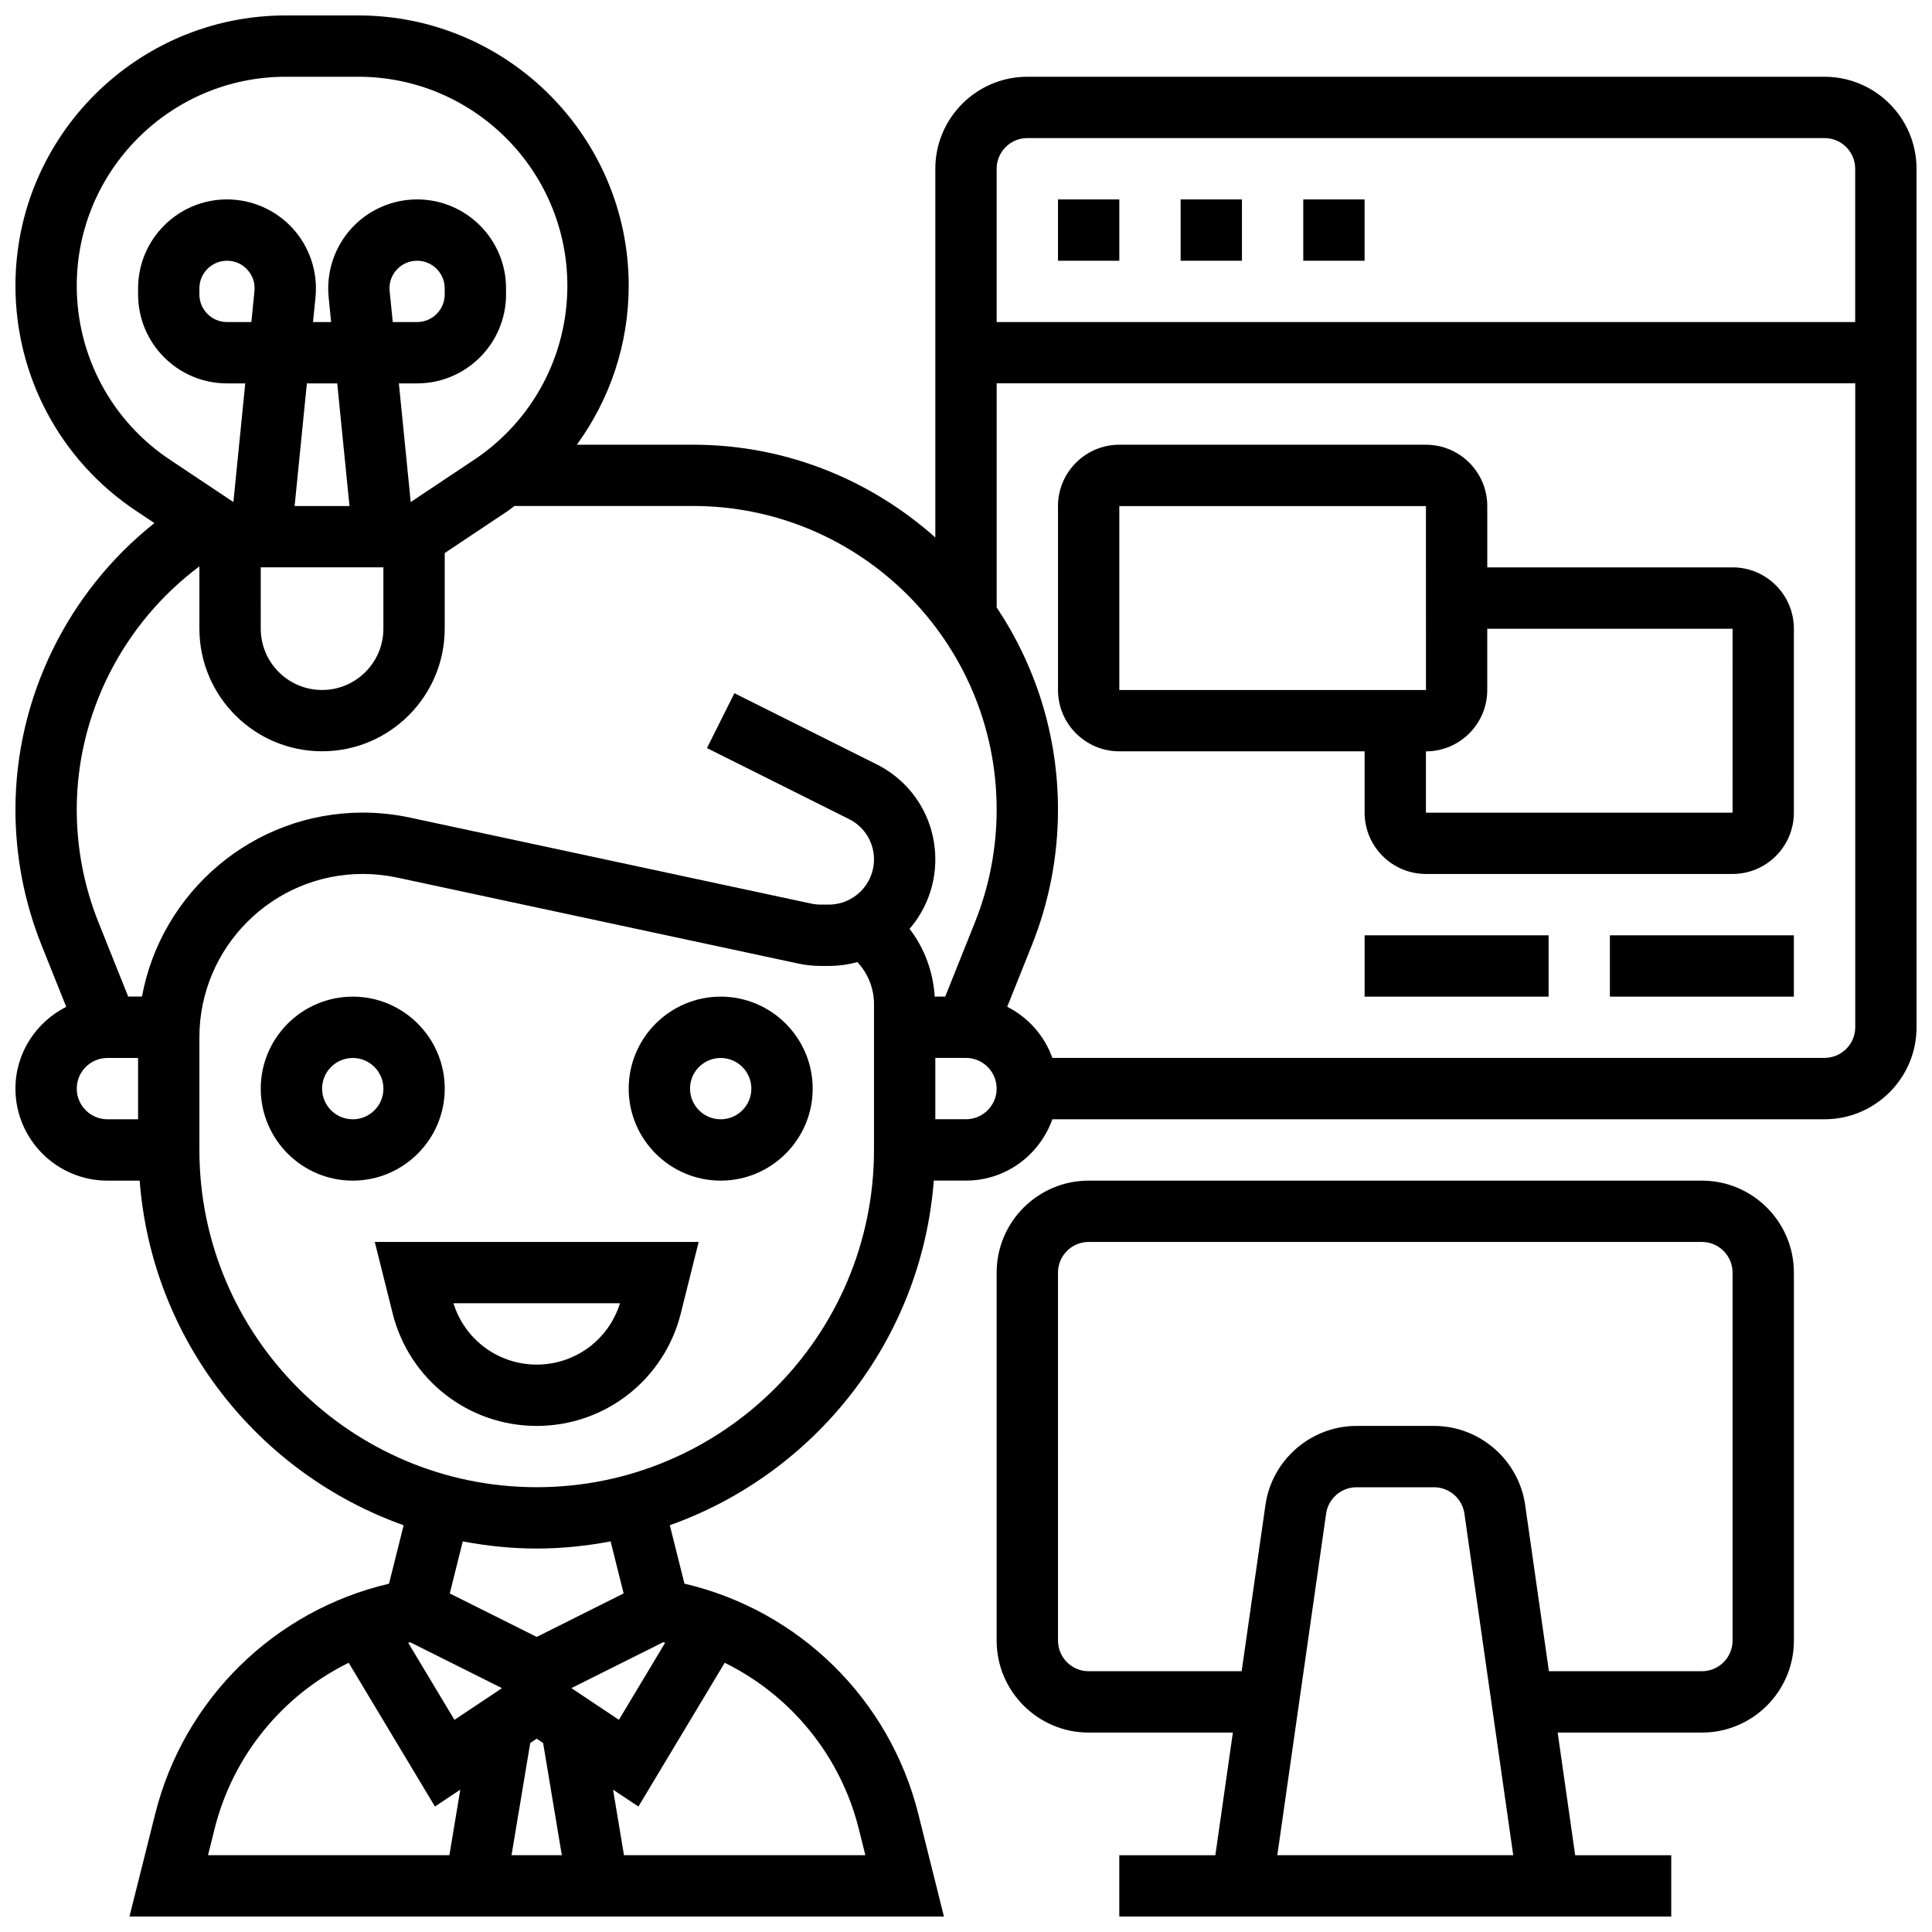 <?xml version="1.0" encoding="UTF-8"?>
<!-- Uploaded to: ICON Repo, www.iconrepo.com, Generator: ICON Repo Mixer Tools -->
<svg width="800px" height="800px" version="1.1" viewBox="144 144 512 512" xmlns="http://www.w3.org/2000/svg">
 <defs>
  <clipPath id="b">
   <path d="m408 456h212v195.9h-212z"/>
  </clipPath>
  <clipPath id="a">
   <path d="m148.09 148.09h503.81v503.81h-503.81z"/>
  </clipPath>
 </defs>
 <path d="m261.86 432.5c0-13.441-10.938-24.379-24.379-24.379-13.441 0-24.379 10.938-24.379 24.379s10.938 24.379 24.379 24.379c13.441-0.004 24.379-10.941 24.379-24.379zm-24.375 8.125c-4.477 0-8.125-3.641-8.125-8.125s3.648-8.125 8.125-8.125c4.477 0 8.125 3.641 8.125 8.125s-3.648 8.125-8.125 8.125z"/>
 <path d="m334.99 408.12c-13.441 0-24.379 10.938-24.379 24.379s10.938 24.379 24.379 24.379c13.441 0 24.379-10.938 24.379-24.379-0.004-13.441-10.941-24.379-24.379-24.379zm0 32.504c-4.477 0-8.125-3.641-8.125-8.125s3.648-8.125 8.125-8.125c4.477 0 8.125 3.641 8.125 8.125s-3.648 8.125-8.125 8.125z"/>
 <path d="m248.06 492.08c4.391 17.551 20.09 29.805 38.176 29.805 18.09 0 33.789-12.254 38.176-29.805l4.738-18.949h-85.828zm60.238-2.699c-2.981 9.637-11.871 16.25-22.062 16.25s-19.078-6.613-22.062-16.25z"/>
 <g clip-path="url(#b)">
  <path d="m595.02 456.88h-162.52c-13.441 0-24.379 10.938-24.379 24.379v97.512c0 13.441 10.938 24.379 24.379 24.379h38.223l-4.641 32.504h-25.457v16.25h146.27v-16.25h-25.457l-4.641-32.504h38.227c13.441 0 24.379-10.938 24.379-24.379l-0.004-97.512c0-13.441-10.938-24.379-24.375-24.379zm-112.52 178.77 12.938-90.539c0.562-3.977 4.023-6.973 8.035-6.973h20.566c4.016 0 7.477 3 8.043 6.973l12.941 90.539zm120.65-56.883c0 4.484-3.648 8.125-8.125 8.125h-40.547l-6.297-44.082c-1.711-11.93-12.078-20.926-24.129-20.926h-20.566c-12.051 0-22.426 8.996-24.125 20.926l-6.309 44.082h-40.547c-4.477 0-8.125-3.641-8.125-8.125l-0.004-97.512c0-4.484 3.648-8.125 8.125-8.125h162.52c4.477 0 8.125 3.641 8.125 8.125z"/>
 </g>
 <g clip-path="url(#a)">
  <path d="m627.53 164.34h-211.28c-13.441 0-24.379 10.938-24.379 24.379v97.723c-17.094-15.234-39.547-24.59-64.203-24.59h-30.797c8.785-12.066 13.742-26.715 13.742-42.125 0-39.5-32.137-71.637-71.641-71.637h-19.242c-39.5 0-71.637 32.137-71.637 71.637 0 24.012 11.93 46.293 31.902 59.613l4.934 3.281c-22.973 18.211-36.836 46.305-36.836 75.93 0 12.359 2.332 24.441 6.914 35.918l6.543 16.348c-7.949 4.031-13.457 12.184-13.457 21.684 0 13.441 10.938 24.379 24.379 24.379h8.539c3.242 42.305 31.473 77.637 69.957 91.328l-3.875 15.488c-30.336 7.086-54.363 30.555-61.984 61.066l-6.797 27.137h215.84l-6.785-27.148c-7.621-30.512-31.66-53.98-61.984-61.066l-3.875-15.488c38.484-13.691 66.715-49.023 69.957-91.328h8.535c10.578 0 19.52-6.816 22.883-16.25h204.64c13.441 0 24.379-10.938 24.379-24.379l-0.004-227.52c0-13.438-10.938-24.379-24.375-24.379zm-211.28 16.254h211.27c4.477 0 8.125 3.641 8.125 8.125v40.629h-227.52v-40.629c0-4.484 3.648-8.125 8.125-8.125zm-251.91 39.133c0-30.535 24.852-55.387 55.387-55.387h19.234c30.547 0 55.395 24.852 55.395 55.387 0 18.566-9.223 35.793-24.672 46.09l-16.836 11.23-3.144-31.445h4.836c12.992 0 23.566-10.57 23.566-23.566v-1.625c0-13-10.57-23.566-23.566-23.566-6.648 0-13.02 2.828-17.473 7.754-4.453 4.926-6.629 11.547-5.973 18.152l0.652 6.598h-4.793l0.656-6.598c0.656-6.606-1.52-13.23-5.973-18.152-4.461-4.926-10.832-7.754-17.477-7.754-12.996 0-23.566 10.574-23.566 23.566v1.625c0 13 10.57 23.566 23.566 23.566h4.836l-3.144 31.449-16.836-11.23c-15.449-10.289-24.676-27.516-24.676-46.094zm46.277 9.621h-6.457c-4.031 0-7.316-3.281-7.316-7.312v-1.625c0-4.031 3.285-7.312 7.316-7.312 2.09 0 4.023 0.852 5.422 2.406 1.406 1.551 2.062 3.559 1.852 5.633zm36.641-8.215c-0.211-2.082 0.445-4.078 1.852-5.633 1.406-1.551 3.336-2.402 5.43-2.402 4.031 0 7.312 3.281 7.312 7.312v1.625c0 4.031-3.281 7.312-7.312 7.312h-6.453zm-34.16 73.223h32.504v16.25c0 8.965-7.289 16.25-16.25 16.25-8.965 0-16.25-7.289-16.25-16.25zm8.98-16.25 3.25-32.504h8.043l3.25 32.504zm-57.738 154.39c0-4.484 3.648-8.125 8.125-8.125h8.125v16.25h-8.121c-4.477 0-8.129-3.641-8.129-8.125zm155.39 146.72c0.188 0.039 0.359 0.098 0.543 0.129l-12.254 20.422-12.594-8.402zm-33.504 25.562 1.707 1.137 4.957 29.727h-13.328l4.957-29.727zm-21.793-5.004-12.254-20.422c0.18-0.039 0.359-0.098 0.543-0.129l24.312 12.156zm-63.57 28.91c4.875-19.512 18.082-35.438 35.543-44.035l22.859 38.102 6.719-4.477-2.891 17.367h-63.969zm170.73 0 1.738 6.957h-63.969l-2.894-17.363 6.719 4.477 22.867-38.102c17.461 8.594 30.664 24.52 35.539 44.031zm-62.324-62.406-23.039 11.523-23.035-11.523 3.445-13.789c6.363 1.191 12.887 1.891 19.59 1.891s13.23-0.699 19.59-1.895zm66.348-117.54c0 49.285-40.102 89.387-89.387 89.387s-89.387-40.102-89.387-89.387v-29.832c0-23.871 19.43-43.301 43.312-43.301 3.047 0 6.102 0.324 9.078 0.957l106.37 22.801c1.934 0.418 3.918 0.621 5.891 0.621h2.16c2.617 0 5.152-0.359 7.559-1.031 2.805 2.988 4.406 7.012 4.406 11.121zm0.656-102.21-37.648-18.82-7.273 14.539 37.648 18.82c4.082 2.035 6.617 6.141 6.617 10.699 0 6.598-5.371 11.961-11.961 11.961h-2.16c-0.836 0-1.684-0.09-2.504-0.262l-106.35-22.793c-4.09-0.875-8.289-1.324-12.484-1.324-29.148 0-53.43 21.062-58.531 48.754h-3.656l-7.875-19.68c-3.816-9.555-5.754-19.605-5.754-29.887 0-25.41 12.328-49.363 32.504-64.445v16.504c0 17.926 14.578 32.504 32.504 32.504 17.926 0 32.504-14.578 32.504-32.504v-20.031l16.852-11.238c0.57-0.383 1.074-0.844 1.633-1.234h47.332c44.363 0 80.453 36.086 80.453 80.445 0 10.281-1.934 20.332-5.754 29.887l-7.875 19.684h-2.785c-0.406-6.5-2.691-12.816-6.664-17.949 4.25-4.941 6.824-11.367 6.824-18.391 0-10.758-5.973-20.43-15.594-25.238zm23.723 94.082h-8.125v-16.25h8.125c4.477 0 8.125 3.641 8.125 8.125s-3.648 8.125-8.125 8.125zm227.53-16.254h-204.64c-2.113-5.914-6.41-10.742-11.961-13.547l6.543-16.348c4.578-11.48 6.91-23.566 6.91-35.926 0-19.793-6.004-38.207-16.25-53.559v-59.391h227.53v170.64c0 4.484-3.648 8.125-8.125 8.125z"/>
 </g>
 <path d="m424.38 196.85h16.25v16.25h-16.25z"/>
 <path d="m456.88 196.85h16.25v16.25h-16.25z"/>
 <path d="m489.38 196.85h16.25v16.25h-16.25z"/>
 <path d="m603.15 294.36h-65.008v-16.25c0-8.965-7.289-16.25-16.25-16.25l-81.262-0.004c-8.965 0-16.25 7.289-16.25 16.25v48.754c0 8.965 7.289 16.25 16.25 16.25h65.008v16.25c0 8.965 7.289 16.25 16.25 16.25h81.258c8.965 0 16.25-7.289 16.25-16.25v-48.754c0.004-8.957-7.285-16.246-16.246-16.246zm-162.52-16.25h81.258l0.008 48.754h-81.266zm162.52 81.258h-81.262v-16.25c8.965 0 16.25-7.289 16.25-16.25v-16.25h65.008z"/>
 <path d="m505.64 391.87h48.754v16.25h-48.754z"/>
 <path d="m570.64 391.87h48.754v16.25h-48.754z"/>
</svg>